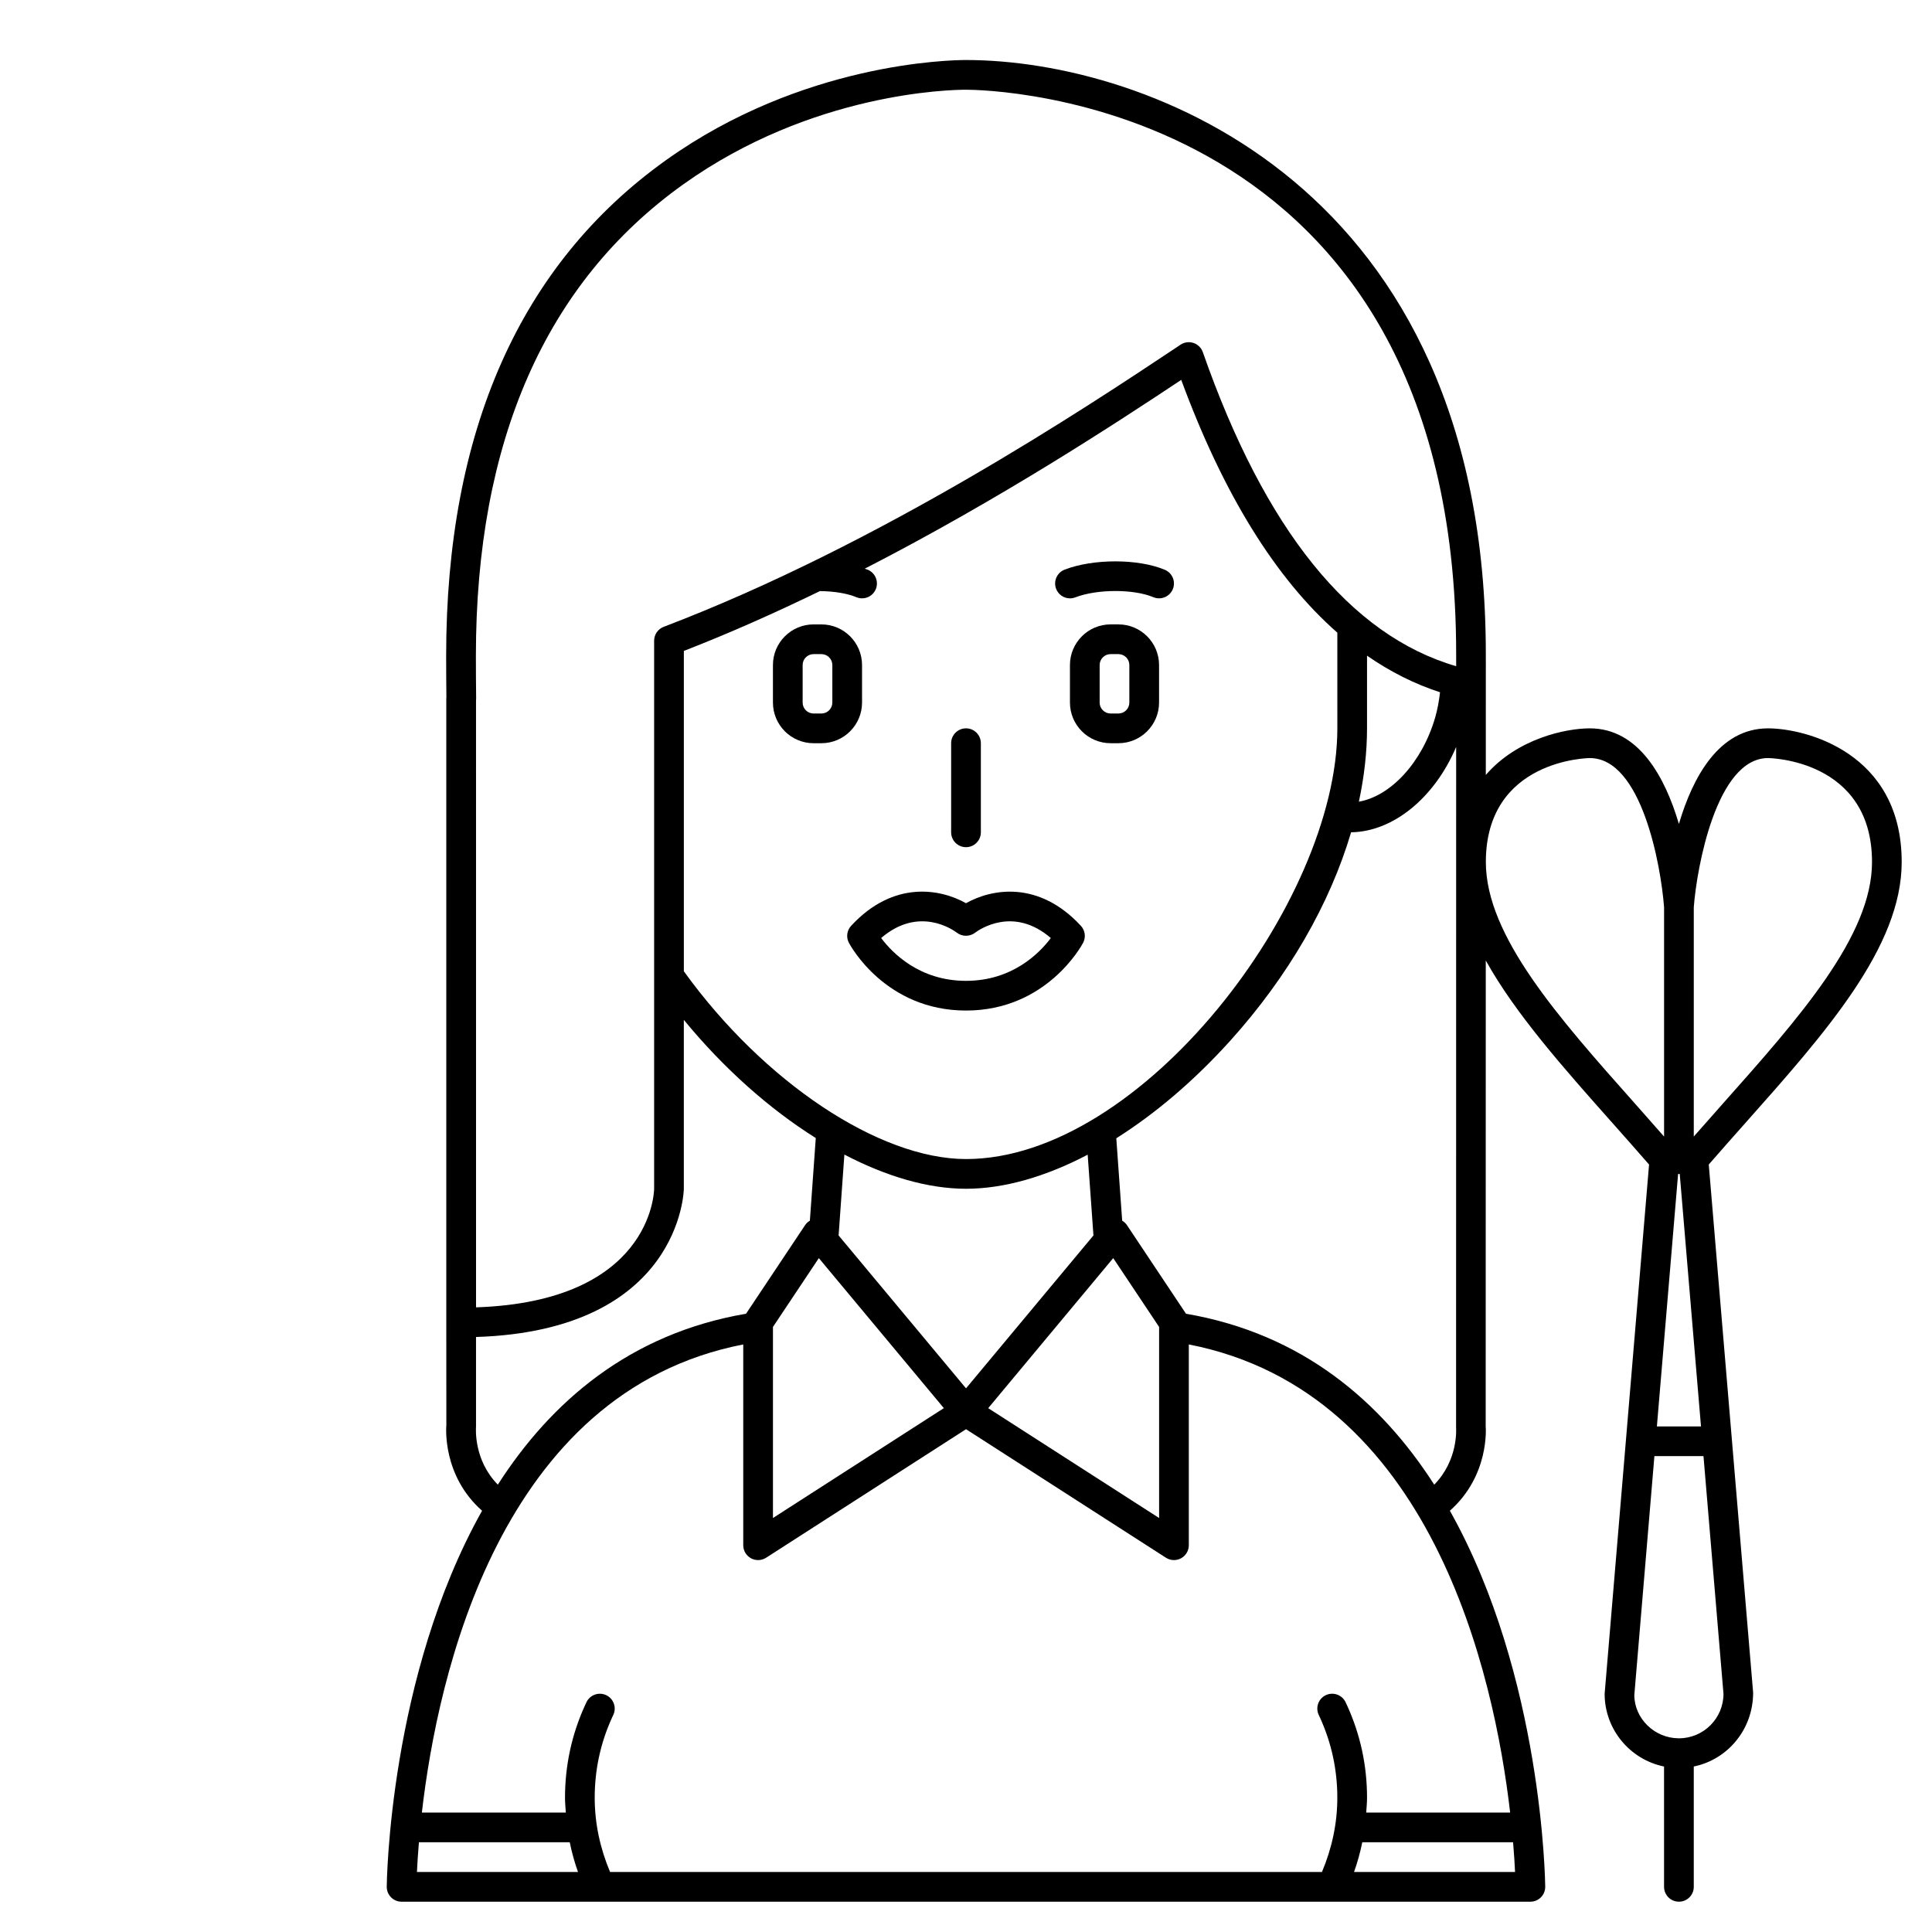 <?xml version="1.0" encoding="UTF-8"?>
<!-- Uploaded to: SVG Find, www.svgrepo.com, Generator: SVG Find Mixer Tools -->
<svg fill="#000000" width="800px" height="800px" version="1.1" viewBox="144 144 512 512" xmlns="http://www.w3.org/2000/svg">
 <g>
  <path d="m372.45 330.19v-9.945c0-5.938-4.832-10.773-10.773-10.773h-2.07c-5.938 0-10.77 4.836-10.77 10.77v9.945c0 5.941 4.832 10.773 10.77 10.773h2.07c5.941 0 10.773-4.832 10.773-10.77zm-7.871 0c0 1.602-1.301 2.898-2.902 2.898h-2.07c-1.598 0-2.898-1.297-2.898-2.898v-9.945c0-1.602 1.301-2.898 2.898-2.898h2.07c1.602 0 2.902 1.297 2.902 2.894z"/>
  <path d="m440.39 309.47h-2.07c-5.941 0-10.773 4.836-10.773 10.77v9.945c0 5.941 4.832 10.773 10.773 10.773h2.07c5.938 0 10.773-4.832 10.773-10.77v-9.945c0-5.938-4.836-10.773-10.773-10.773zm2.898 20.719c0 1.602-1.301 2.898-2.898 2.898h-2.07c-1.598 0-2.902-1.297-2.902-2.898v-9.945c0-1.602 1.305-2.898 2.902-2.898h2.07c1.598 0 2.898 1.297 2.898 2.894z"/>
  <path d="m427.55 302.57c0.473 0 0.949-0.082 1.414-0.262 5.789-2.227 15.453-2.242 20.676-0.047 2 0.832 4.309-0.094 5.156-2.098s-0.094-4.312-2.098-5.16c-7.019-2.961-18.93-2.981-26.555-0.047-2.027 0.781-3.039 3.055-2.262 5.086 0.594 1.566 2.086 2.527 3.668 2.527z"/>
  <path d="m400 368.51c2.172 0 3.938-1.758 3.938-3.938v-23.617c0-2.176-1.762-3.938-3.938-3.938-2.172 0-3.938 1.758-3.938 3.938v23.617c0 2.176 1.762 3.938 3.938 3.938z"/>
  <path d="m368.97 393.86c0.383 0.734 9.711 17.945 31.031 17.945 21.316 0 30.645-17.211 31.031-17.949 0.781-1.477 0.543-3.285-0.594-4.512-11.227-12.121-23.676-9.789-30.438-5.988-6.769-3.805-19.211-6.144-30.438 5.988-1.141 1.227-1.379 3.039-0.594 4.516zm28.633-2.672c1.402 1.074 3.379 1.066 4.789 0.004 1.07-0.812 10.137-7.172 20.09 1.398-2.969 3.953-10.16 11.344-22.48 11.344-12.332 0-19.523-7.398-22.488-11.348 9.949-8.566 19.02-2.211 20.09-1.398z"/>
  <path d="m606.36 441.81c21.395-24.07 41.609-46.805 41.609-69.363 0-29.059-25.574-35.426-35.426-35.426-13.008 0-19.953 12.957-23.617 25.324-3.664-12.367-10.609-25.324-23.617-25.324-6.348 0-19.203 2.688-27.555 12.348l0.004-23.645c0.012-1.773 0.008-3.762 0.004-5.68l-0.004-2.699c0-124.54-90.109-157.44-137.76-157.44-4.332 0-43.391 0.742-79.535 26.562-38.633 27.605-58.227 71.793-58.227 131.35 0 3.644 0.023 7.269 0.062 10.875-0.016 0.152-0.027 0.309-0.027 0.465v165.31l0.016 27.191c-0.055 0.582-1.074 13.395 9.469 22.703-24.648 43.891-25.266 98.789-25.266 99.664 0 1.047 0.41 2.051 1.148 2.789 0.738 0.742 1.742 1.156 2.789 1.156h299.14c1.047 0 2.051-0.414 2.785-1.156 0.738-0.738 1.148-1.742 1.148-2.789-0.004-0.875-0.617-55.777-25.27-99.668 10.543-9.309 9.527-22.094 9.492-22.34l0.023-123.48c7.832 14.098 20.559 28.43 33.75 43.27 3.18 3.578 6.371 7.184 9.523 10.805l-11.773 140.26c0 9.5 6.773 17.445 15.742 19.27l0.004 31.887c0 2.176 1.762 3.938 3.938 3.938 2.172 0 3.938-1.758 3.938-3.938v-31.887c8.969-1.832 15.742-9.812 15.73-19.602l-11.758-139.93c3.148-3.621 6.34-7.227 9.52-10.801zm-336.21 80.207v-23.699c54.25-1.727 55.07-38.84 55.07-39.238v-44.805c10.578 12.875 22.66 23.594 34.969 31.316l-1.566 21.902c-0.488 0.297-0.93 0.68-1.254 1.168l-15.66 23.492c-30.832 5.273-51.691 23.324-65.781 45.297-6.379-6.508-5.82-14.746-5.777-15.434zm103.83-227.02c-0.25-0.105-0.555-0.18-0.82-0.285 35.832-18.402 66.578-38.539 83.879-50.039 11.125 30.211 24.977 52.598 41.367 66.988l0.004 25.359c0 46.105-51.832 114.14-98.398 114.14-23.031 0-53.633-20.422-74.785-49.762v-84.898c12.277-4.766 24.367-10.176 36.062-15.855 3.766 0.039 7.266 0.613 9.645 1.613 0.496 0.207 1.016 0.309 1.523 0.309 1.539 0 2.996-0.902 3.629-2.41 0.84-2.012-0.102-4.32-2.106-5.164zm-7.742 176.41 1.531-21.434c11.121 5.812 22.184 9.062 32.238 9.062 10.062 0 21.094-3.191 32.238-9.031l1.527 21.402-33.766 40.52zm27.891 45.766-45.289 29.117v-50.637l12.16-18.238zm44.887-39.762 12.16 18.242v50.637l-45.293-29.113zm-184.52 162.68c0.09-1.977 0.25-4.66 0.52-7.871h39.969c0.551 2.66 1.262 5.289 2.188 7.871zm291.01 0h-42.672c0.926-2.582 1.637-5.211 2.188-7.871h39.961c0.273 3.211 0.434 5.898 0.523 7.871zm-1.305-15.742h-38.141c0.086-1.312 0.219-2.613 0.219-3.938 0-8.508-1.77-16.723-5.266-24.402l-0.414-0.895c-0.93-1.965-3.266-2.805-5.242-1.883-1.965 0.93-2.805 3.273-1.879 5.238l0.363 0.785c3.027 6.66 4.562 13.777 4.562 21.156 0 6.781-1.418 13.379-4.07 19.68h-188.66c-2.652-6.301-4.07-12.898-4.07-19.68 0-7.379 1.535-14.496 4.566-21.16l0.359-0.777c0.93-1.965 0.086-4.309-1.879-5.238-1.969-0.926-4.309-0.082-5.242 1.883l-0.41 0.887c-3.496 7.684-5.266 15.898-5.266 24.406 0 1.324 0.129 2.625 0.219 3.938h-38.152c4.184-36.379 20.676-111.5 85.168-124.06v53.215c0 1.441 0.789 2.762 2.051 3.457 0.582 0.316 1.234 0.477 1.883 0.477 0.738 0 1.48-0.211 2.129-0.625l52.977-34.059 52.977 34.059c0.645 0.418 1.387 0.625 2.125 0.625 0.648 0 1.301-0.16 1.887-0.48 1.262-0.691 2.051-2.012 2.051-3.453v-53.215c64.434 12.559 80.953 87.68 85.156 124.06zm-20.117-86.898c-14.09-21.969-34.953-40.02-65.781-45.297l-15.66-23.492c-0.328-0.488-0.762-0.875-1.254-1.168l-1.559-21.84c10.359-6.531 20.648-15.266 30.195-25.848 15.434-17.117 26.43-36.305 32.027-55.242 11.133-0.148 22.109-9.109 27.844-22.617l-0.02 180.41c0.023 0.387 0.582 8.59-5.793 15.098zm-19.969-181c1.41-6.578 2.16-13.094 2.16-19.434v-19.258c6.137 4.246 12.578 7.508 19.348 9.695-0.262 2.238-0.645 4.488-1.297 6.719-3.488 11.98-11.836 20.824-20.211 22.277zm-41.355-119.13c-0.402-1.148-1.312-2.047-2.465-2.434-1.148-0.383-2.418-0.219-3.434 0.453l-1.211 0.812c-23.391 15.57-78.164 52.035-135.77 73.965-1.523 0.578-2.531 2.047-2.531 3.68v145.24c-0.02 1.25-1.016 29.883-47.195 31.422l-0.004-160.82c0.023-0.18 0.035-0.367 0.031-0.555-0.043-3.734-0.066-7.492-0.066-11.27 0-56.863 18.484-98.898 54.934-124.94 34.145-24.395 70.879-25.098 74.957-25.098 5.305 0 129.89 1.699 129.89 149.57l0.004 2.715v0.492c-28.113-8.191-50.688-36.168-67.137-83.227zm130.11 147.11c0.77-10.371 5.996-39.535 19.68-39.535 0.277 0 27.551 0.316 27.551 27.551 0 19.566-19.246 41.215-39.621 64.129-2.539 2.859-5.082 5.738-7.613 8.621zm-3.926 70.684h0.203l5.633 66.902h-11.688l5.621-66.902zm-11.559-18.539c-20.371-22.914-39.621-44.562-39.621-64.129 0-27.238 27.277-27.551 27.551-27.551 13.73 0 18.848 28.441 19.68 39.539v60.766c-2.527-2.883-5.07-5.766-7.609-8.625zm23.355 156.3c0 6.496-5.281 11.781-11.785 11.793-0.008 0-0.016-0.004-0.023-0.004-0.008 0-0.016 0.004-0.023 0.004-6.5-0.016-11.785-5.297-11.797-11.461l5.32-63.32h13.008z"/>
 </g>
</svg>